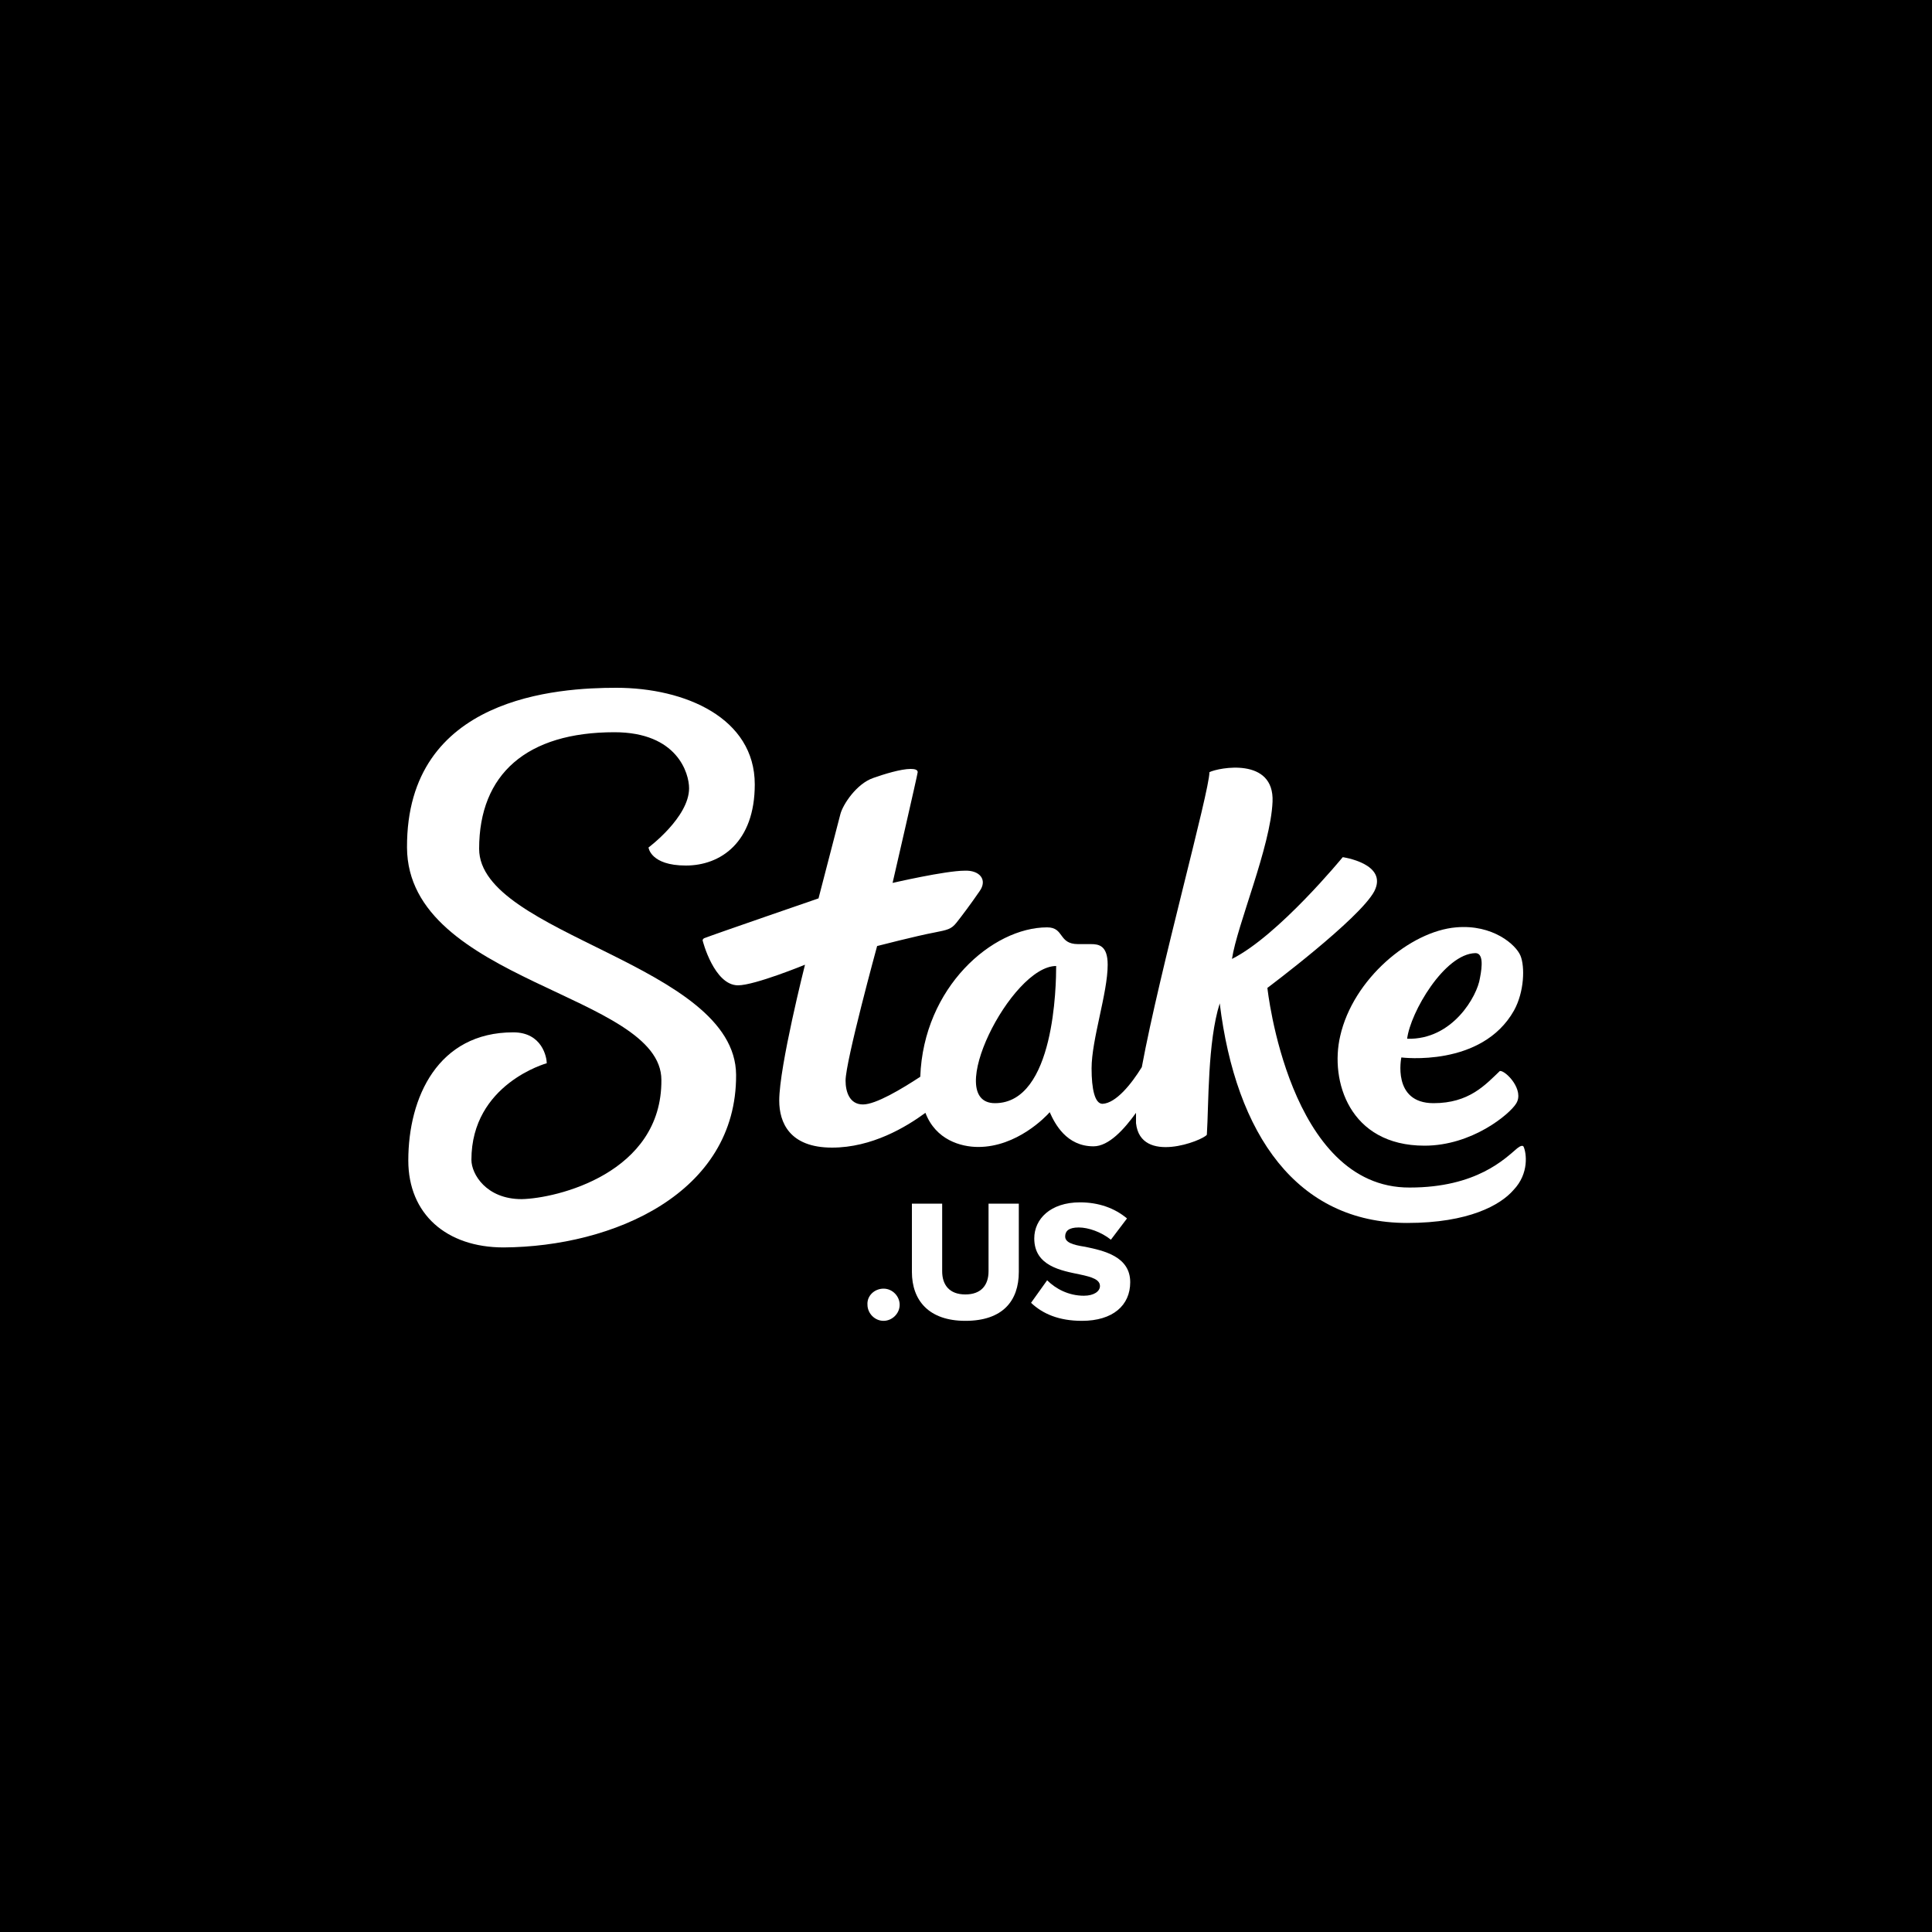 <?xml version="1.0" encoding="UTF-8"?> <svg xmlns="http://www.w3.org/2000/svg" xmlns:xlink="http://www.w3.org/1999/xlink" version="1.1" id="Layer_1" x="0px" y="0px" viewBox="0 0 300 300" style="enable-background:new 0 0 300 300;" xml:space="preserve"> <style type="text/css"> .st0{fill:#FFFFFF;} </style> <g> <path d="M0-4h300v304H0V-4z"></path> </g> <g> <g> <path class="st0" d="M74.4,131.8c0-11.6,7.4-18.1,21-18.1c9.8,0,11.6,6.4,11.6,8.7c0,4.5-6.3,9.2-6.3,9.2s0.3,2.8,5.8,2.8 c5.4,0,10.7-3.6,10.7-12.6c0-10.3-10.8-15-21.5-15c-8.9,0-32.6,1.3-32.5,24.8c0.1,20.9,39.5,22.7,39.5,36.1 c0.1,14.5-16.3,18.4-21.7,18.5c-5.5,0-7.8-3.9-7.8-6.1c0-11.8,11.7-15,11.7-15c0-0.9-0.7-4.8-5.2-4.8c-11.7,0-16.3,10.1-16.3,19.9 c0,8.3,5.9,13.5,14.8,13.5c17-0.1,36.2-8.4,36.1-26.8C114.2,149.7,74.4,145.2,74.4,131.8L74.4,131.8z"></path> <path class="st0" d="M236.6,178.1c-0.1-0.3-0.5-0.2-1,0.2c-1.9,1.6-6.3,6.1-16.7,6.1c-18.8,0.1-22.1-31-22.1-31s14.3-10.7,16.6-15 c2.2-4.3-4.9-5.3-4.9-5.3s-10,12.2-17.2,15.8c0.8-5.3,6-17.4,6.3-24.4c0.3-7-8.4-5.3-9.8-4.6c0,3-7.7,30.7-10.5,45.8 c-1.6,2.6-4,5.6-6.1,5.7c-1.2,0-1.7-2.3-1.7-5.5c0-4.5,2.5-11.7,2.5-16.1c0-3-1.4-3.2-2.6-3.2c-0.3,0-1.7,0-2,0 c-3.1,0-2.1-2.6-4.8-2.6c-8.5,0-19.2,9.3-19.7,23.2c-2.9,1.9-6.9,4.3-8.9,4.3c-2.1,0-2.7-2-2.7-3.7c0-3,4.9-20.9,4.9-20.9 s6.2-1.6,8.9-2.1c2-0.4,2.6-0.5,3.4-1.5c0.8-1,2.3-3,3.6-4.9c1.3-1.8,0-3.3-2.3-3.2c-3,0-11.2,1.9-11.2,1.9s3.9-16.9,3.9-17.2 c0-0.4-0.5-0.5-1.1-0.5c-1.5,0-4.1,0.8-5.8,1.4c-2.6,0.9-4.7,4.1-5.1,5.6s-3.4,13.1-3.4,13.1s-15.7,5.4-17.8,6.2 c-0.1,0.1-0.2,0.2-0.2,0.3c0,0.1,1.8,7,5.5,7c2.6,0,10.4-3.2,10.4-3.2s-4,15.8-4,21.1c0,3.4,1.6,7.3,8.2,7.3 c6.2,0,11.5-3.2,14.5-5.4c1.6,4.2,5.5,5.3,8.2,5.3c6,0,10.5-4.7,11.1-5.4c0.8,1.8,2.6,5.3,6.8,5.3c2.4,0,4.8-2.7,6.6-5.2 c0,0.6,0,1.2,0,1.6c0.7,6.5,10.4,2.7,11,1.8c0.3-4.7,0.1-14.4,2-20.4c2.5,20.4,12,34.1,29.1,34.1c9.6,0,14.5-2.8,16.5-5.1 C237.5,182.2,237,179,236.6,178.1L236.6,178.1z M154.5,171.3c-8.2,0,2.5-21.3,9.5-21.3C164,152.8,163.8,171.3,154.5,171.3z"></path> <path class="st0" d="M221.2,177.9c7.4,0,13.2-4.9,14.2-6.5c1.4-2.1-1.6-5.2-2.5-5.1c-2.3,2.2-4.8,5-10.3,5c-6.5,0-5-7.1-5-7.1 s12.5,1.6,17.5-7.3c1.6-2.9,1.7-6.8,1-8.5c-0.7-1.7-4.3-4.9-10-4.4c-7.1,0.6-16,8-18,16.9C206.5,167.8,209.5,177.9,221.2,177.9 L221.2,177.9z M229.1,148c1.2,0,1.1,1.9,0.7,3.9c-0.4,2.7-4.2,9.6-11.3,9.4C219,157.2,224.3,148.1,229.1,148z"></path> </g> <g> <path class="st0" d="M137.2,200.1c1.4,0,2.5,1.2,2.5,2.5c0,1.4-1.2,2.5-2.5,2.5c-1.4,0-2.5-1.2-2.5-2.5 C134.6,201.2,135.8,200.1,137.2,200.1z"></path> <path class="st0" d="M141.6,186.9h4.7v10.5c0,2.1,1.1,3.6,3.6,3.6c2.5,0,3.6-1.5,3.6-3.6v-10.5h4.7v10.6c0,4.5-2.5,7.6-8.3,7.6 c-5.7,0-8.3-3.2-8.3-7.6L141.6,186.9L141.6,186.9z"></path> <path class="st0" d="M162.6,198.8c1.3,1.3,3.3,2.4,5.7,2.4c1.6,0,2.5-0.7,2.5-1.5c0-1-1.2-1.4-3.1-1.8c-2.9-0.6-7.1-1.3-7.1-5.6 c0-3,2.5-5.6,7.1-5.6c2.9,0,5.4,0.9,7.3,2.5l-2.5,3.3c-1.5-1.2-3.5-1.9-5-1.9c-1.6,0-2.1,0.6-2.1,1.4c0,0.9,1.1,1.3,3.1,1.6 c2.9,0.6,7,1.5,7,5.5c0,3.6-2.7,6-7.5,6c-3.6,0-6.1-1.1-7.9-2.8L162.6,198.8L162.6,198.8z"></path> </g> </g> </svg> 
